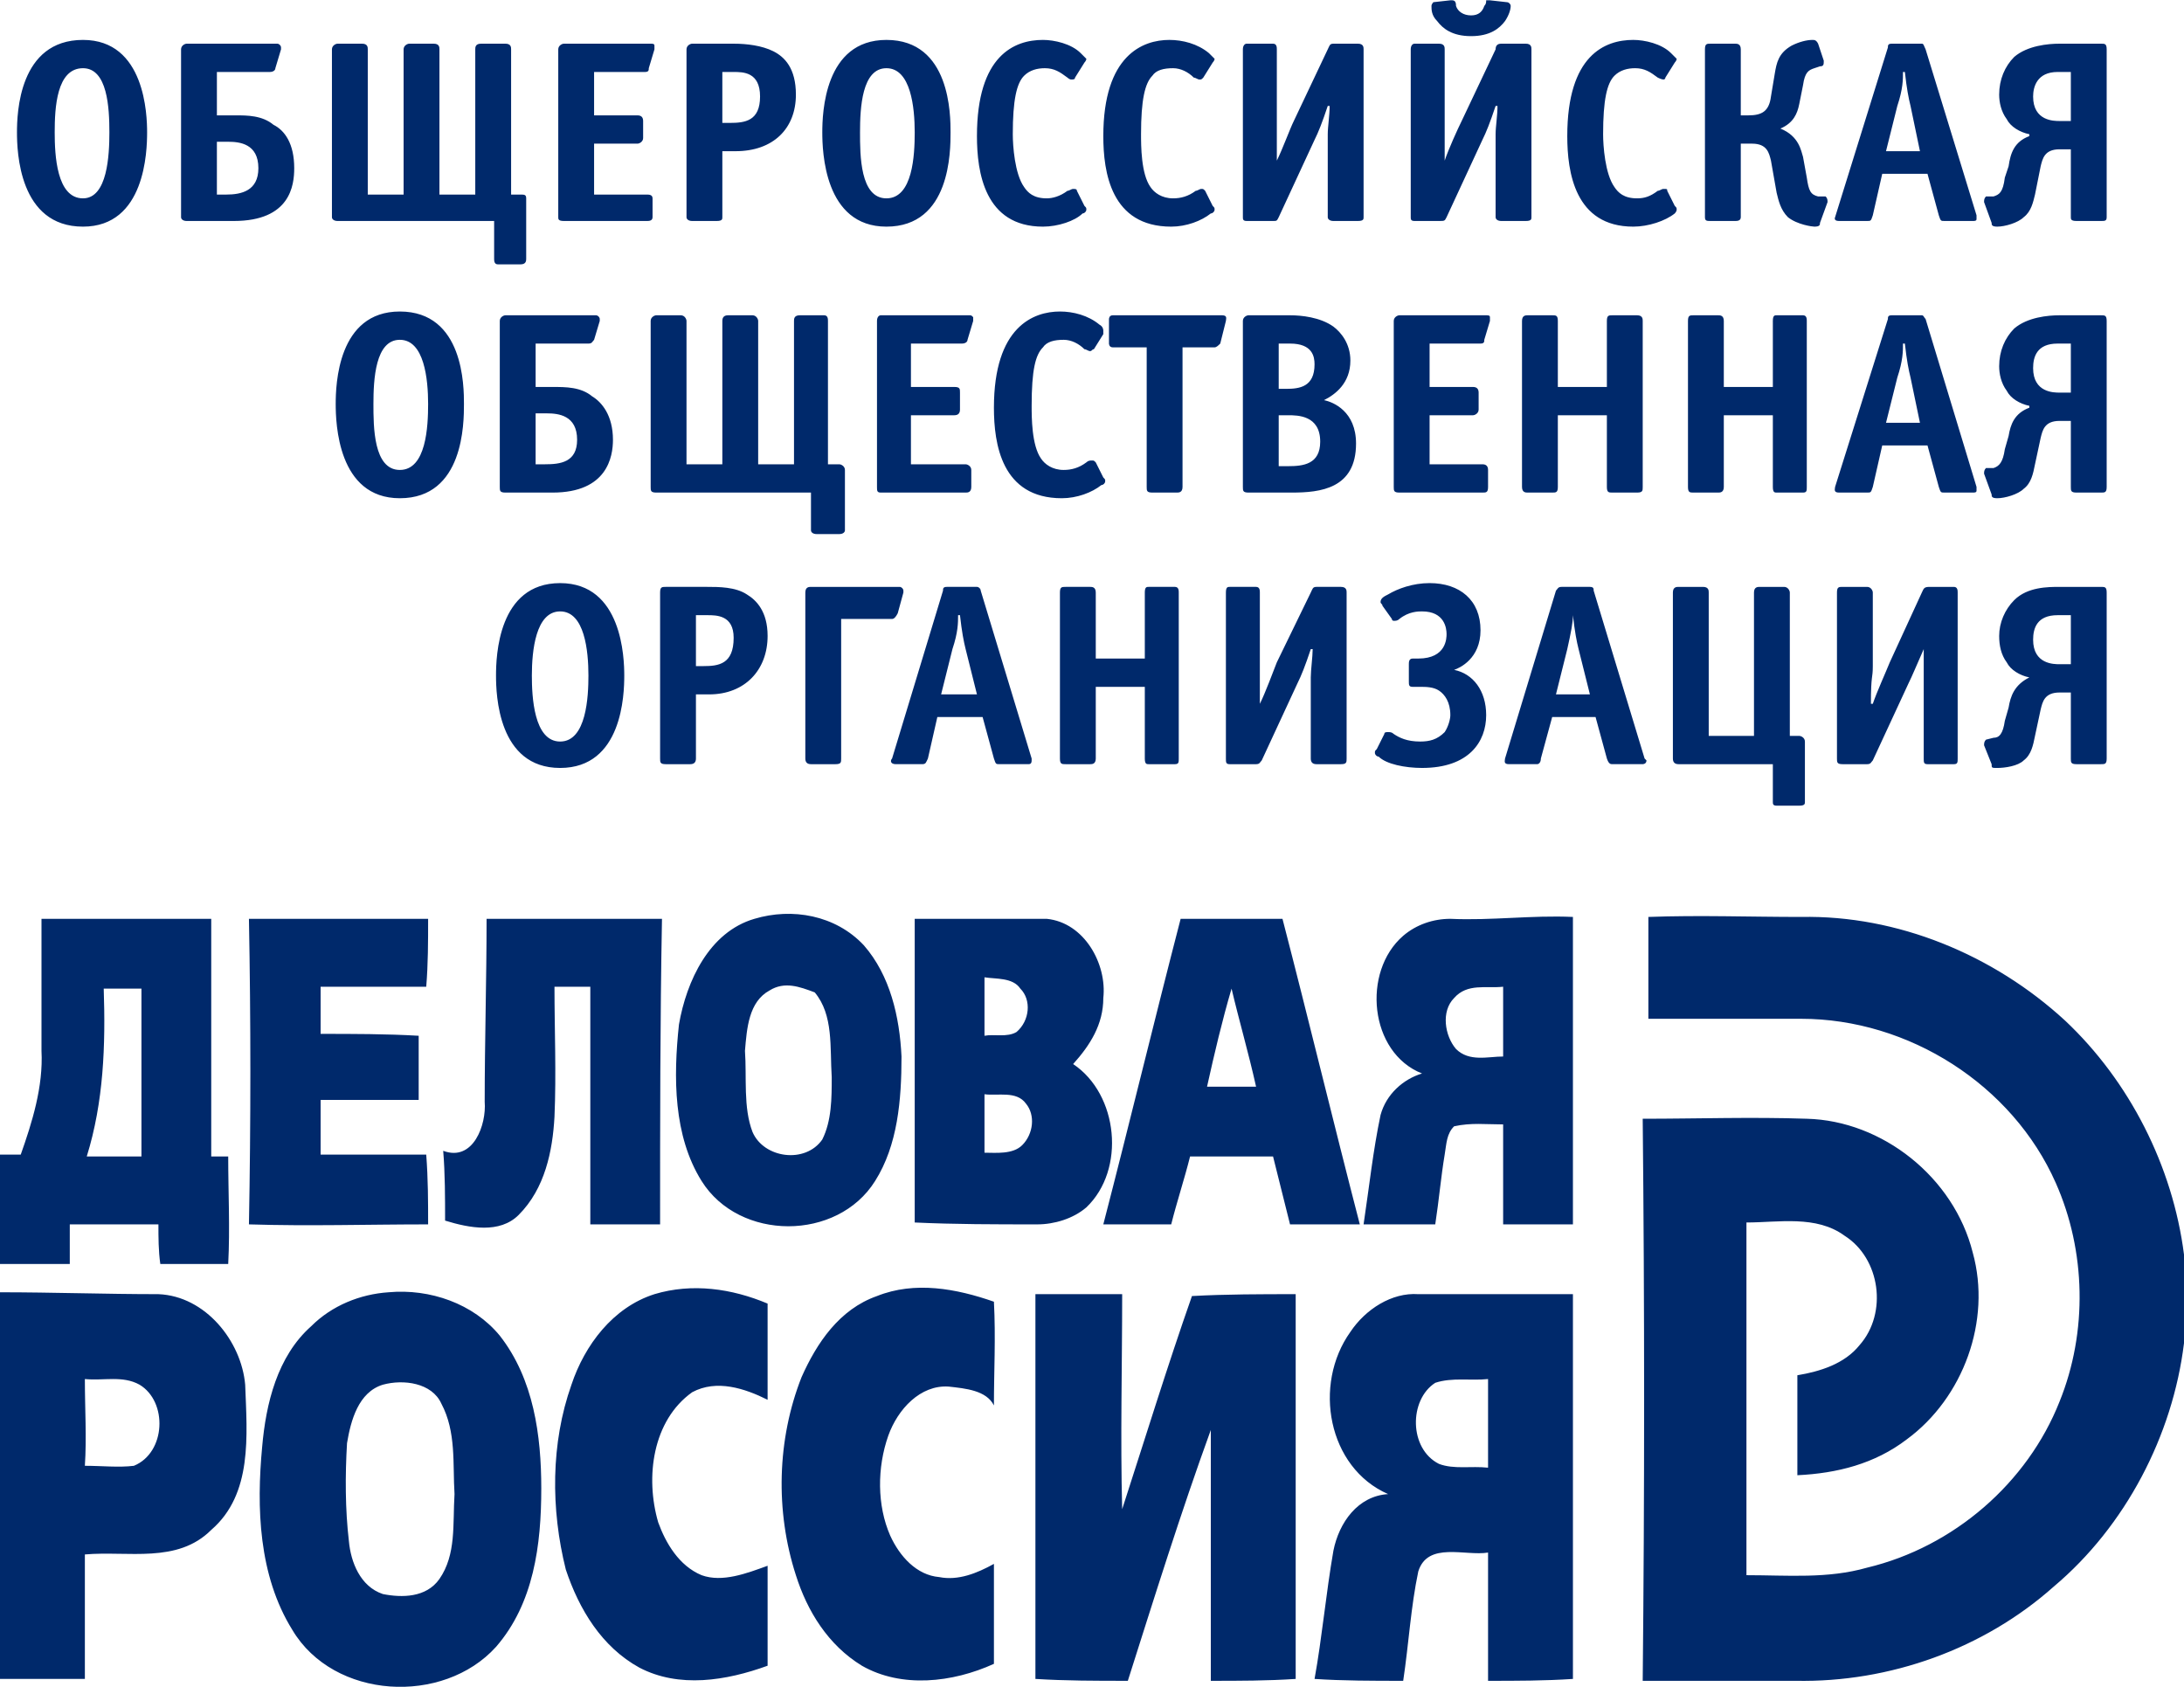 <?xml version="1.0" encoding="UTF-8"?> <!-- Creator: CorelDRAW X7 --> <svg xmlns="http://www.w3.org/2000/svg" xmlns:xlink="http://www.w3.org/1999/xlink" xml:space="preserve" width="27.848mm" height="21.507mm" style="shape-rendering:geometricPrecision; text-rendering:geometricPrecision; image-rendering:optimizeQuality; fill-rule:evenodd; clip-rule:evenodd" viewBox="0 0 1158 894"> <defs> <style type="text/css"> <![CDATA[ .fil0 {fill:#00296B} .fil1 {fill:#00296B;fill-rule:nonzero} ]]> </style> </defs> <g id="Слой_x0020_1">  <path class="fil0" d="M22 487c30,0 60,0 90,0 0,42 0,84 0,126 3,0 6,0 9,0 0,19 1,38 0,57 -12,0 -24,0 -36,0 -1,-7 -1,-14 -1,-21 -16,0 -32,0 -47,0 0,7 0,14 0,21 -13,0 -25,0 -37,0 0,-19 0,-38 0,-58 4,0 7,0 11,0 6,-17 12,-36 11,-55 0,-23 0,-47 0,-70zm694 219c8,-12 22,-21 36,-20 28,0 55,0 82,0 0,68 0,136 0,204 -15,1 -30,1 -45,1 0,-23 0,-45 0,-68 -12,2 -32,-6 -37,10 -4,19 -5,38 -8,58 -16,0 -32,0 -47,-1 4,-22 6,-45 10,-68 3,-15 13,-29 29,-30 -32,-14 -40,-58 -20,-86zm45 27l0 0c-14,9 -14,35 2,43 8,3 17,1 26,2 0,-16 0,-31 0,-47 -9,1 -19,-1 -28,2zm-212 -47c15,0 30,0 46,0 0,38 -1,76 0,114 12,-37 24,-76 37,-113 18,-1 37,-1 55,-1 0,68 0,136 0,204 -15,1 -30,1 -45,1 0,-45 0,-89 0,-133 -16,44 -30,89 -44,133 -17,0 -33,0 -49,-1 0,-68 0,-136 0,-204zm-549 -1c28,0 56,1 84,1 25,1 44,25 46,48 1,27 4,58 -18,77 -18,18 -44,11 -67,13 0,22 0,44 0,66 -15,0 -30,0 -45,0 0,-68 0,-136 0,-205zm45 46l0 0c0,16 1,31 0,46 9,0 18,1 26,0 17,-7 18,-34 3,-43 -9,-5 -19,-2 -29,-3zm420 -44c20,-8 42,-4 62,3 1,19 0,37 0,55 -4,-8 -15,-9 -24,-10 -15,-1 -27,12 -32,26 -6,17 -6,37 1,53 5,11 14,21 26,22 10,2 20,-2 29,-7 0,18 0,36 0,53 -22,10 -49,13 -70,1 -18,-11 -29,-29 -35,-48 -11,-34 -10,-72 3,-105 8,-18 20,-36 40,-43zm-118 -1c20,-6 41,-3 60,5 0,17 0,34 0,51 -12,-6 -27,-11 -40,-4 -21,15 -25,45 -18,69 4,11 11,23 23,28 11,4 24,-1 35,-5 0,17 0,35 0,53 -22,8 -47,12 -68,1 -20,-11 -32,-31 -39,-52 -8,-32 -8,-67 3,-98 7,-21 22,-41 44,-48zm-141 -1c22,-2 45,6 59,23 18,23 22,53 22,81 0,30 -4,61 -24,84 -28,31 -86,28 -108,-9 -18,-29 -19,-65 -16,-97 2,-23 8,-48 26,-64 11,-11 26,-17 41,-18zm-3 49l0 0c-13,4 -17,19 -19,31 -1,17 -1,35 1,52 1,11 6,24 18,28 10,2 23,2 30,-8 9,-13 7,-29 8,-45 -1,-16 1,-33 -7,-48 -5,-11 -20,-13 -31,-10zm282 -247c23,0 47,0 70,0 20,2 32,24 30,42 0,14 -7,25 -16,35 24,16 28,56 7,76 -7,6 -17,9 -26,9 -22,0 -44,0 -65,-1 0,-53 0,-107 0,-161zm37 31l0 0c0,10 0,20 0,31 5,-1 12,1 17,-2 7,-6 8,-17 2,-23 -4,-6 -13,-5 -19,-6zm0 62l0 0c0,10 0,21 0,31 6,0 15,1 20,-4 6,-6 7,-16 2,-22 -5,-7 -15,-4 -22,-5zm352 -94c27,-1 54,0 81,0 51,-1 102,20 140,55 34,32 57,77 63,124l0 47c-6,49 -31,97 -69,129 -37,33 -87,51 -137,50 -27,0 -54,0 -81,0 1,-99 1,-199 0,-298 29,0 58,-1 87,0 40,1 78,31 88,71 10,36 -5,77 -35,99 -17,13 -37,18 -58,19 0,-18 0,-35 0,-53 12,-2 25,-6 33,-16 15,-17 11,-46 -8,-58 -15,-11 -35,-7 -52,-7 0,62 0,124 0,187 22,0 43,2 64,-4 46,-11 85,-45 102,-88 15,-37 14,-80 -2,-116 -23,-52 -78,-87 -135,-87 -27,0 -54,0 -81,0 0,-18 0,-36 0,-54zm-130 10c7,-6 16,-9 25,-9 22,1 43,-2 65,-1 0,54 0,109 0,163 -12,0 -24,0 -37,0 0,-18 0,-35 0,-53 -9,0 -17,-1 -26,1 -4,4 -4,9 -5,15 -2,12 -3,24 -5,37 -13,0 -25,0 -38,0 3,-20 5,-39 9,-58 3,-11 12,-19 22,-22 -28,-11 -32,-54 -10,-73zm27 33l0 0c-7,7 -5,20 1,27 7,7 17,4 25,4 0,-12 0,-25 0,-37 -9,1 -19,-2 -26,6zm-145 -42c18,0 36,0 54,0 14,54 27,108 41,162 -13,0 -25,0 -37,0 -3,-12 -6,-24 -9,-36 -15,0 -30,0 -44,0 -3,12 -7,24 -10,36 -12,0 -24,0 -36,0 14,-54 27,-108 41,-162zm27 37l0 0c-5,17 -9,34 -13,52 9,0 17,0 26,0 -4,-18 -9,-35 -13,-52zm-253 -37c20,-6 43,-2 58,14 14,16 19,38 20,59 0,23 -2,47 -14,66 -20,32 -72,32 -92,0 -15,-24 -15,-55 -12,-83 4,-23 16,-49 40,-56zm8 38l0 0c-11,6 -12,20 -13,32 1,14 -1,30 4,43 6,14 28,17 37,4 5,-10 5,-22 5,-33 -1,-16 1,-33 -9,-45 -8,-3 -16,-6 -24,-1zm-150 -38c31,0 62,0 93,0 -1,54 -1,108 -1,162 -12,0 -25,0 -37,0 0,-42 0,-84 0,-126 -6,0 -12,0 -19,0 0,23 1,46 0,69 -1,18 -5,38 -19,52 -10,10 -26,7 -39,3 0,-12 0,-25 -1,-37 16,6 23,-14 22,-26 0,-32 1,-65 1,-97zm-126 0c32,0 63,0 95,0 0,12 0,24 -1,36 -18,0 -37,0 -56,0 0,9 0,17 0,25 17,0 35,0 52,1 0,11 0,23 0,34 -17,0 -35,0 -52,0 0,10 0,20 0,29 19,0 38,0 56,0 1,13 1,25 1,37 -32,0 -63,1 -95,0 1,-54 1,-108 0,-162zm-77 37l0 0c1,30 0,60 -9,89 10,0 19,0 29,0 0,-30 0,-60 0,-89 -7,0 -13,0 -20,0z"></path> <path class="fil1" d="M78 70c0,-9 -1,-49 -34,-49 -34,0 -35,39 -35,49 0,10 1,50 35,50 33,0 34,-40 34,-50zm-34 35c-14,0 -15,-23 -15,-35 0,-13 1,-34 15,-34 13,0 14,21 14,34 0,12 -1,35 -14,35zm71 -67l28 0c2,0 3,-1 3,-2l3 -10c0,-1 0,-1 0,-1 0,-1 -1,-2 -2,-2l-48 0c-1,0 -3,1 -3,3l0 89c0,1 1,2 3,2l25 0c30,0 32,-19 32,-28 0,-13 -5,-20 -11,-23 -6,-5 -14,-5 -20,-5l-10 0 0 -23zm0 37l6 0c6,0 16,1 16,14 0,12 -9,14 -17,14l-5 0 0 -28zm99 28l-19 0 0 -77c0,-1 0,-3 -3,-3l-13 0c-1,0 -3,1 -3,3l0 89c0,1 1,2 3,2l83 0 0 20c0,1 0,3 2,3l12 0c3,0 3,-2 3,-3l0 -32c0,-2 -1,-2 -3,-2l-5 0 0 -77c0,-1 0,-3 -3,-3l-13 0c-3,0 -3,2 -3,3l0 77 -19 0 0 -77c0,-1 0,-3 -3,-3l-13 0c-1,0 -3,1 -3,3l0 77zm101 -27l23 0c1,0 3,-1 3,-3l0 -9c0,-2 -1,-3 -3,-3l-23 0 0 -23 27 0c2,0 2,-1 2,-2l3 -10c0,-1 0,-1 0,-2 0,-1 -1,-1 -2,-1l-46 0c-1,0 -3,1 -3,3l0 89c0,1 0,2 3,2l44 0c1,0 3,0 3,-2l0 -10c0,-2 -2,-2 -3,-2l-28 0 0 -27zm68 -38l6 0c5,0 14,0 14,13 0,13 -8,14 -16,14l-4 0 0 -27zm0 42l7 0c20,0 32,-12 32,-30 0,-14 -6,-20 -12,-23 -6,-3 -14,-4 -21,-4l-22 0c-1,0 -3,1 -3,3l0 89c0,1 1,2 3,2l13 0c3,0 3,-1 3,-2l0 -35zm121 -10c0,-9 0,-49 -34,-49 -33,0 -34,39 -34,49 0,10 1,50 34,50 34,0 34,-40 34,-50zm-34 35c-14,0 -14,-23 -14,-35 0,-13 1,-34 14,-34 13,0 15,21 15,34 0,12 -1,35 -15,35zm101 -4c0,-1 -1,-1 -2,-1 -1,0 -2,1 -3,1 -4,3 -8,4 -11,4 -7,0 -10,-3 -12,-6 -5,-7 -6,-22 -6,-28 0,-18 2,-27 6,-31 3,-3 7,-4 11,-4 5,0 8,2 12,5 0,0 1,1 2,1 1,0 2,0 2,-1l5 -8c0,0 1,-1 1,-2 0,0 -1,-1 -3,-3 -5,-5 -14,-7 -20,-7 -15,0 -35,8 -35,51 0,19 4,48 35,48 8,0 17,-3 21,-7 1,0 2,-1 2,-2 0,-1 0,-1 -1,-2l-4 -8zm68 0c-1,-1 -1,-1 -2,-1 -1,0 -2,1 -3,1 -4,3 -8,4 -12,4 -6,0 -10,-3 -12,-6 -5,-7 -5,-22 -5,-28 0,-18 2,-27 6,-31 2,-3 6,-4 11,-4 4,0 8,2 11,5 1,0 2,1 3,1 1,0 1,0 2,-1l5 -8c0,0 1,-1 1,-2 0,0 -1,-1 -3,-3 -6,-5 -14,-7 -21,-7 -14,0 -35,8 -35,51 0,19 4,48 36,48 8,0 16,-3 21,-7 1,0 2,-1 2,-2 0,-1 0,-1 -1,-2l-4 -8zm68 -78c-2,0 -2,1 -3,3l-18 38c-2,4 -6,15 -9,21l0 0c0,-16 0,-13 0,-19l0 -40c0,-1 0,-3 -2,-3l-14 0c-1,0 -2,1 -2,3l0 89c0,1 0,2 2,2l14 0c2,0 2,0 3,-2l19 -41c2,-4 4,-9 7,-18l1 0c0,5 -1,11 -1,15l0 44c0,1 1,2 3,2l13 0c3,0 3,-1 3,-2l0 -89c0,-1 0,-3 -3,-3l-13 0zm89 0c-2,0 -3,1 -3,3l-18 38c-2,4 -7,15 -9,21l0 0c0,-16 0,-13 0,-19l0 -40c0,-1 0,-3 -3,-3l-13 0c-1,0 -2,1 -2,3l0 89c0,1 0,2 2,2l13 0c3,0 3,0 4,-2l19 -41c2,-4 4,-9 7,-18l1 0c0,5 -1,11 -1,15l0 44c0,1 1,2 3,2l13 0c3,0 3,-1 3,-2l0 -89c0,-1 0,-3 -3,-3l-13 0zm-6 -23c0,0 -1,0 -2,0 0,1 0,2 -1,3 -1,3 -3,5 -7,5 -4,0 -7,-2 -8,-5 0,-1 0,-3 -2,-3 0,0 0,0 -1,0l-9 1c0,0 -1,1 -1,2 0,2 0,5 3,8 3,4 8,8 18,8 10,0 15,-4 18,-8 2,-3 3,-6 3,-8 0,-1 -1,-2 -2,-2l-9 -1zm94 101c0,-1 0,-1 -2,-1 -1,0 -2,1 -3,1 -4,3 -7,4 -11,4 -7,0 -10,-3 -12,-6 -5,-7 -6,-22 -6,-28 0,-18 2,-27 6,-31 3,-3 7,-4 11,-4 5,0 8,2 12,5 0,0 2,1 3,1 0,0 1,0 1,-1l5 -8c0,0 1,-1 1,-2 0,0 -1,-1 -3,-3 -5,-5 -14,-7 -20,-7 -15,0 -35,8 -35,51 0,19 4,48 35,48 8,0 17,-3 22,-7 0,0 1,-1 1,-2 0,-1 0,-1 -1,-2l-4 -8zm36 16c1,0 3,0 3,-2l0 -39 6 0c8,0 9,5 10,9l3 17c1,4 2,9 6,13 5,4 13,5 14,5 3,0 3,-1 3,-2l4 -11c0,-1 0,-2 -1,-3l-4 0c-4,-1 -5,-3 -6,-10l-2 -11c-1,-3 -2,-11 -12,-15l0 0c7,-3 9,-8 10,-13l2 -10c1,-7 3,-8 6,-9l3 -1c2,0 2,-1 2,-3l-3 -9c-1,-2 -2,-2 -3,-2 -3,0 -7,1 -11,3 -7,4 -8,9 -9,15l-2 12c-1,8 -5,10 -12,10l-4 0 0 -35c0,-3 -2,-3 -3,-3l-13 0c-2,0 -3,0 -3,3l0 89c0,2 1,2 3,2l13 0zm83 -94c-2,0 -2,1 -2,2l-28 90c0,0 -1,2 2,2l15 0c2,0 2,0 3,-3l5 -22 24 0 6 22c1,3 1,3 3,3l15 0c1,0 2,0 2,-1 0,-1 0,-1 0,-2l-27 -88c-1,-2 -1,-3 -2,-3l-16 0zm15 57l-18 0 6 -24c3,-9 3,-14 3,-18l1 0c1,9 2,14 3,18l5 24zm74 -57c-6,0 -17,1 -24,7 -5,5 -8,12 -8,20 0,4 1,9 4,13 2,4 7,7 12,8l0 1c-8,3 -10,9 -11,16l-2 6c-1,8 -3,9 -6,10l-4 0c-1,1 -1,2 -1,3l4 11c0,1 0,2 3,2 4,0 11,-2 14,-5 4,-3 5,-8 6,-12l3 -15c1,-4 2,-9 10,-9l6 0 0 36c0,1 0,2 3,2l13 0c2,0 3,0 3,-2l0 -89c0,-3 -1,-3 -3,-3l-22 0zm6 41l-6 0c-3,0 -14,0 -14,-13 0,-5 2,-13 13,-13l7 0 0 26zm-852 150c0,-9 0,-49 -34,-49 -33,0 -34,39 -34,49 0,10 1,50 34,50 34,0 34,-40 34,-50zm-34 35c-14,0 -14,-23 -14,-35 0,-13 1,-34 14,-34 13,0 15,21 15,34 0,12 -1,35 -15,35zm72 -67l28 0c2,0 2,-1 3,-2l3 -10c0,-1 0,-1 0,-1 0,-1 -1,-2 -2,-2l-48 0c-1,0 -3,1 -3,3l0 88c0,2 0,3 3,3l25 0c29,0 32,-19 32,-28 0,-13 -6,-20 -11,-23 -6,-5 -14,-5 -21,-5l-9 0 0 -23zm0 37l6 0c6,0 16,1 16,14 0,12 -9,13 -17,13l-5 0 0 -27zm99 27l-19 0 0 -76c0,-1 -1,-3 -3,-3l-13 0c-1,0 -3,1 -3,3l0 88c0,2 0,3 3,3l82 0 0 20c0,1 1,2 3,2l12 0c2,0 3,-1 3,-2l0 -32c0,-2 -2,-3 -3,-3l-6 0 0 -76c0,-1 0,-3 -2,-3l-13 0c-3,0 -3,2 -3,3l0 76 -19 0 0 -76c0,-1 -1,-3 -3,-3l-13 0c-2,0 -3,1 -3,3l0 76zm100 -26l23 0c2,0 3,-1 3,-3l0 -9c0,-2 0,-3 -3,-3l-23 0 0 -23 27 0c2,0 3,-1 3,-2l3 -10c0,-1 0,-2 0,-2 -1,-1 -1,-1 -2,-1l-47 0c-1,0 -2,1 -2,3l0 88c0,2 0,3 2,3l45 0c1,0 3,0 3,-3l0 -9c0,-2 -2,-3 -3,-3l-29 0 0 -26zm98 25c-1,-1 -1,-1 -2,-1 -1,0 -2,0 -3,1 -4,3 -8,4 -12,4 -6,0 -10,-3 -12,-6 -5,-7 -5,-22 -5,-28 0,-19 2,-27 6,-31 2,-3 6,-4 11,-4 4,0 8,2 11,5 1,0 2,1 3,1 1,0 1,-1 2,-1l5 -8c0,0 0,-1 0,-2 0,0 0,-2 -2,-3 -6,-5 -14,-7 -21,-7 -14,0 -35,8 -35,51 0,19 4,48 36,48 8,0 16,-3 21,-7 1,0 2,-1 2,-2 0,-1 0,-1 -1,-2l-4 -8zm46 -61l17 0c1,0 2,-1 3,-2l3 -12c0,-1 1,-3 -2,-3l-58 0c-2,0 -2,2 -2,2l0 13c0,0 0,2 2,2l18 0 0 74c0,2 0,3 3,3l13 0c1,0 3,0 3,-3l0 -74zm35 -17c-1,0 -3,1 -3,3l0 88c0,2 0,3 3,3l23 0c15,0 34,-2 34,-26 0,-17 -12,-22 -17,-23 6,-3 14,-9 14,-21 0,-9 -5,-15 -9,-18 -7,-5 -17,-6 -23,-6l-22 0zm16 39l0 -24 6 0c12,0 13,7 13,11 0,12 -8,13 -15,13l-4 0zm0 41l0 -27 5 0c5,0 17,0 17,14 0,12 -9,13 -17,13l-5 0zm80 -27l23 0c1,0 3,-1 3,-3l0 -9c0,-2 -1,-3 -3,-3l-23 0 0 -23 27 0c2,0 2,-1 2,-2l3 -10c0,-1 0,-2 0,-2 0,-1 -1,-1 -2,-1l-46 0c-1,0 -3,1 -3,3l0 88c0,2 0,3 3,3l44 0c2,0 3,0 3,-3l0 -9c0,-2 -1,-3 -3,-3l-28 0 0 -26zm49 38c0,3 2,3 3,3l13 0c2,0 3,0 3,-3l0 -38 26 0 0 38c0,3 1,3 3,3l13 0c3,0 3,-1 3,-3l0 -88c0,-1 0,-3 -3,-3l-13 0c-2,0 -3,0 -3,3l0 35 -26 0 0 -35c0,-3 -1,-3 -3,-3l-13 0c-1,0 -3,0 -3,3l0 88zm88 0c0,3 1,3 3,3l13 0c1,0 3,0 3,-3l0 -38 26 0 0 38c0,3 1,3 2,3l14 0c2,0 2,-1 2,-3l0 -88c0,-1 0,-3 -2,-3l-14 0c-1,0 -2,0 -2,3l0 35 -26 0 0 -35c0,-3 -2,-3 -3,-3l-13 0c-2,0 -3,0 -3,3l0 88zm108 -91c-2,0 -2,1 -2,2l-28 89c0,1 -1,3 2,3l15 0c2,0 2,0 3,-3l5 -22 24 0 6 22c1,3 1,3 3,3l15 0c1,0 2,0 2,-1 0,-1 0,-2 0,-2l-27 -89c-1,-1 -1,-2 -2,-2l-16 0zm15 57l-18 0 6 -24c3,-9 3,-14 3,-18l1 0c1,9 2,14 3,18l5 24zm74 -57c-6,0 -17,1 -24,7 -5,5 -8,12 -8,20 0,4 1,9 4,13 2,4 7,7 12,8l0 1c-8,3 -10,9 -11,15l-2 7c-1,7 -3,9 -6,10l-4 0c-1,1 -1,2 -1,3l4 11c0,1 0,2 3,2 4,0 11,-2 14,-5 4,-3 5,-8 6,-13l3 -14c1,-4 2,-9 10,-9l6 0 0 35c0,2 0,3 3,3l13 0c2,0 3,0 3,-3l0 -88c0,-3 -1,-3 -3,-3l-22 0zm6 41l-6 0c-3,0 -14,0 -14,-13 0,-6 2,-13 13,-13l7 0 0 26zm-767 150c0,-9 -1,-49 -34,-49 -33,0 -34,39 -34,49 0,10 1,49 34,49 33,0 34,-39 34,-49zm-34 35c-14,0 -15,-24 -15,-35 0,-13 2,-34 15,-34 13,0 15,21 15,34 0,11 -1,35 -15,35zm72 -67l6 0c5,0 14,0 14,12 0,14 -8,15 -16,15l-4 0 0 -27zm0 42l7 0c19,0 31,-13 31,-31 0,-13 -6,-19 -11,-22 -6,-4 -15,-4 -21,-4l-22 0c-2,0 -3,0 -3,3l0 88c0,2 0,3 3,3l13 0c2,0 3,-1 3,-3l0 -34zm58 34c0,2 1,3 3,3l13 0c3,0 3,-1 3,-3l0 -74 27 0c1,0 2,-1 3,-3l3 -11c0,-1 0,-1 0,-1 0,-1 -1,-2 -2,-2l-47 0c-1,0 -3,0 -3,3l0 88zm75 -91c-2,0 -2,1 -2,2l-27 89c-1,1 -1,3 2,3l14 0c2,0 2,-1 3,-3l5 -22 24 0 6 22c1,3 1,3 3,3l15 0c1,0 2,0 2,-2 0,0 0,-1 0,-1l-27 -89c0,-1 -1,-2 -2,-2l-16 0zm16 57l-19 0 6 -24c3,-9 3,-14 3,-18l1 0c1,9 2,14 3,18l6 24zm44 34c0,3 1,3 3,3l13 0c1,0 3,0 3,-3l0 -38 26 0 0 38c0,3 1,3 2,3l14 0c2,0 2,-1 2,-3l0 -88c0,-1 0,-3 -2,-3l-14 0c-1,0 -2,0 -2,3l0 35 -26 0 0 -35c0,-3 -2,-3 -3,-3l-13 0c-2,0 -3,0 -3,3l0 88zm136 -91c-2,0 -2,1 -3,3l-18 37c-2,5 -6,16 -9,22l0 0c0,-16 0,-13 0,-20l0 -39c0,-1 0,-3 -2,-3l-14 0c-1,0 -2,0 -2,3l0 88c0,2 0,3 2,3l14 0c2,0 2,-1 3,-2l19 -41c2,-4 4,-9 7,-18l1 0c0,4 -1,11 -1,15l0 43c0,2 1,3 3,3l13 0c3,0 3,-1 3,-3l0 -88c0,-1 0,-3 -3,-3l-13 0zm49 50c0,2 0,3 2,3l4 0c3,0 7,0 10,2 3,2 6,6 6,13 0,2 -1,6 -3,9 -4,4 -8,5 -13,5 -7,0 -11,-2 -14,-4 -1,-1 -2,-1 -3,-1 -1,0 -2,0 -2,1l-4 8c-1,1 -1,1 -1,2 0,1 1,2 2,2 4,4 14,6 23,6 25,0 34,-14 34,-28 0,-13 -7,-22 -17,-24 3,-1 14,-6 14,-21 0,-16 -11,-25 -27,-25 -9,0 -17,3 -22,6 -2,1 -4,2 -4,4 0,1 1,1 1,2l5 7c0,1 1,1 1,1 1,0 2,0 3,-1 5,-4 10,-4 12,-4 12,0 13,9 13,12 0,2 0,13 -15,13l-3 0c-2,0 -2,2 -2,3l0 9zm81 -50c-2,0 -2,1 -3,2l-27 89c0,1 -1,3 2,3l15 0c1,0 2,-1 2,-3l6 -22 23 0 6 22c1,3 2,3 3,3l16 0c0,0 2,0 2,-2 0,0 -1,-1 -1,-1l-27 -89c0,-1 0,-2 -2,-2l-15 0zm15 57l-18 0 6 -24c2,-9 3,-14 3,-18l0 0c1,9 2,14 3,18l6 24zm63 22l0 -76c0,-1 0,-3 -3,-3l-13 0c-1,0 -3,0 -3,3l0 88c0,2 1,3 3,3l50 0 0 20c0,1 0,2 2,2l12 0c3,0 3,-1 3,-2l0 -32c0,-2 -2,-3 -3,-3l-5 0 0 -76c0,-1 -1,-3 -3,-3l-13 0c-1,0 -3,0 -3,3l0 76 -24 0zm117 -79c-3,0 -3,1 -4,3l-17 37c-2,5 -7,16 -9,22l-1 0c0,-16 1,-13 1,-20l0 -39c0,-1 -1,-3 -3,-3l-13 0c-2,0 -3,0 -3,3l0 88c0,2 0,3 3,3l13 0c2,0 2,-1 3,-2l19 -41c2,-4 4,-9 8,-18l0 0c0,4 0,11 0,15l0 43c0,2 0,3 2,3l14 0c2,0 2,-1 2,-3l0 -88c0,-1 0,-3 -2,-3l-13 0zm69 0c-6,0 -17,0 -24,7 -5,5 -8,12 -8,19 0,5 1,10 4,14 2,4 7,7 12,8l0 0c-8,4 -10,10 -11,16l-2 7c-1,7 -3,9 -6,9l-4 1c-1,1 -1,2 -1,3l4 10c0,2 0,2 3,2 4,0 11,-1 14,-4 4,-3 5,-8 6,-13l3 -14c1,-4 2,-9 10,-9l6 0 0 35c0,2 0,3 3,3l13 0c2,0 3,0 3,-3l0 -88c0,-3 -1,-3 -3,-3l-22 0zm6 41l-6 0c-3,0 -14,0 -14,-13 0,-6 2,-13 13,-13l7 0 0 26z"></path> </g> </svg> 